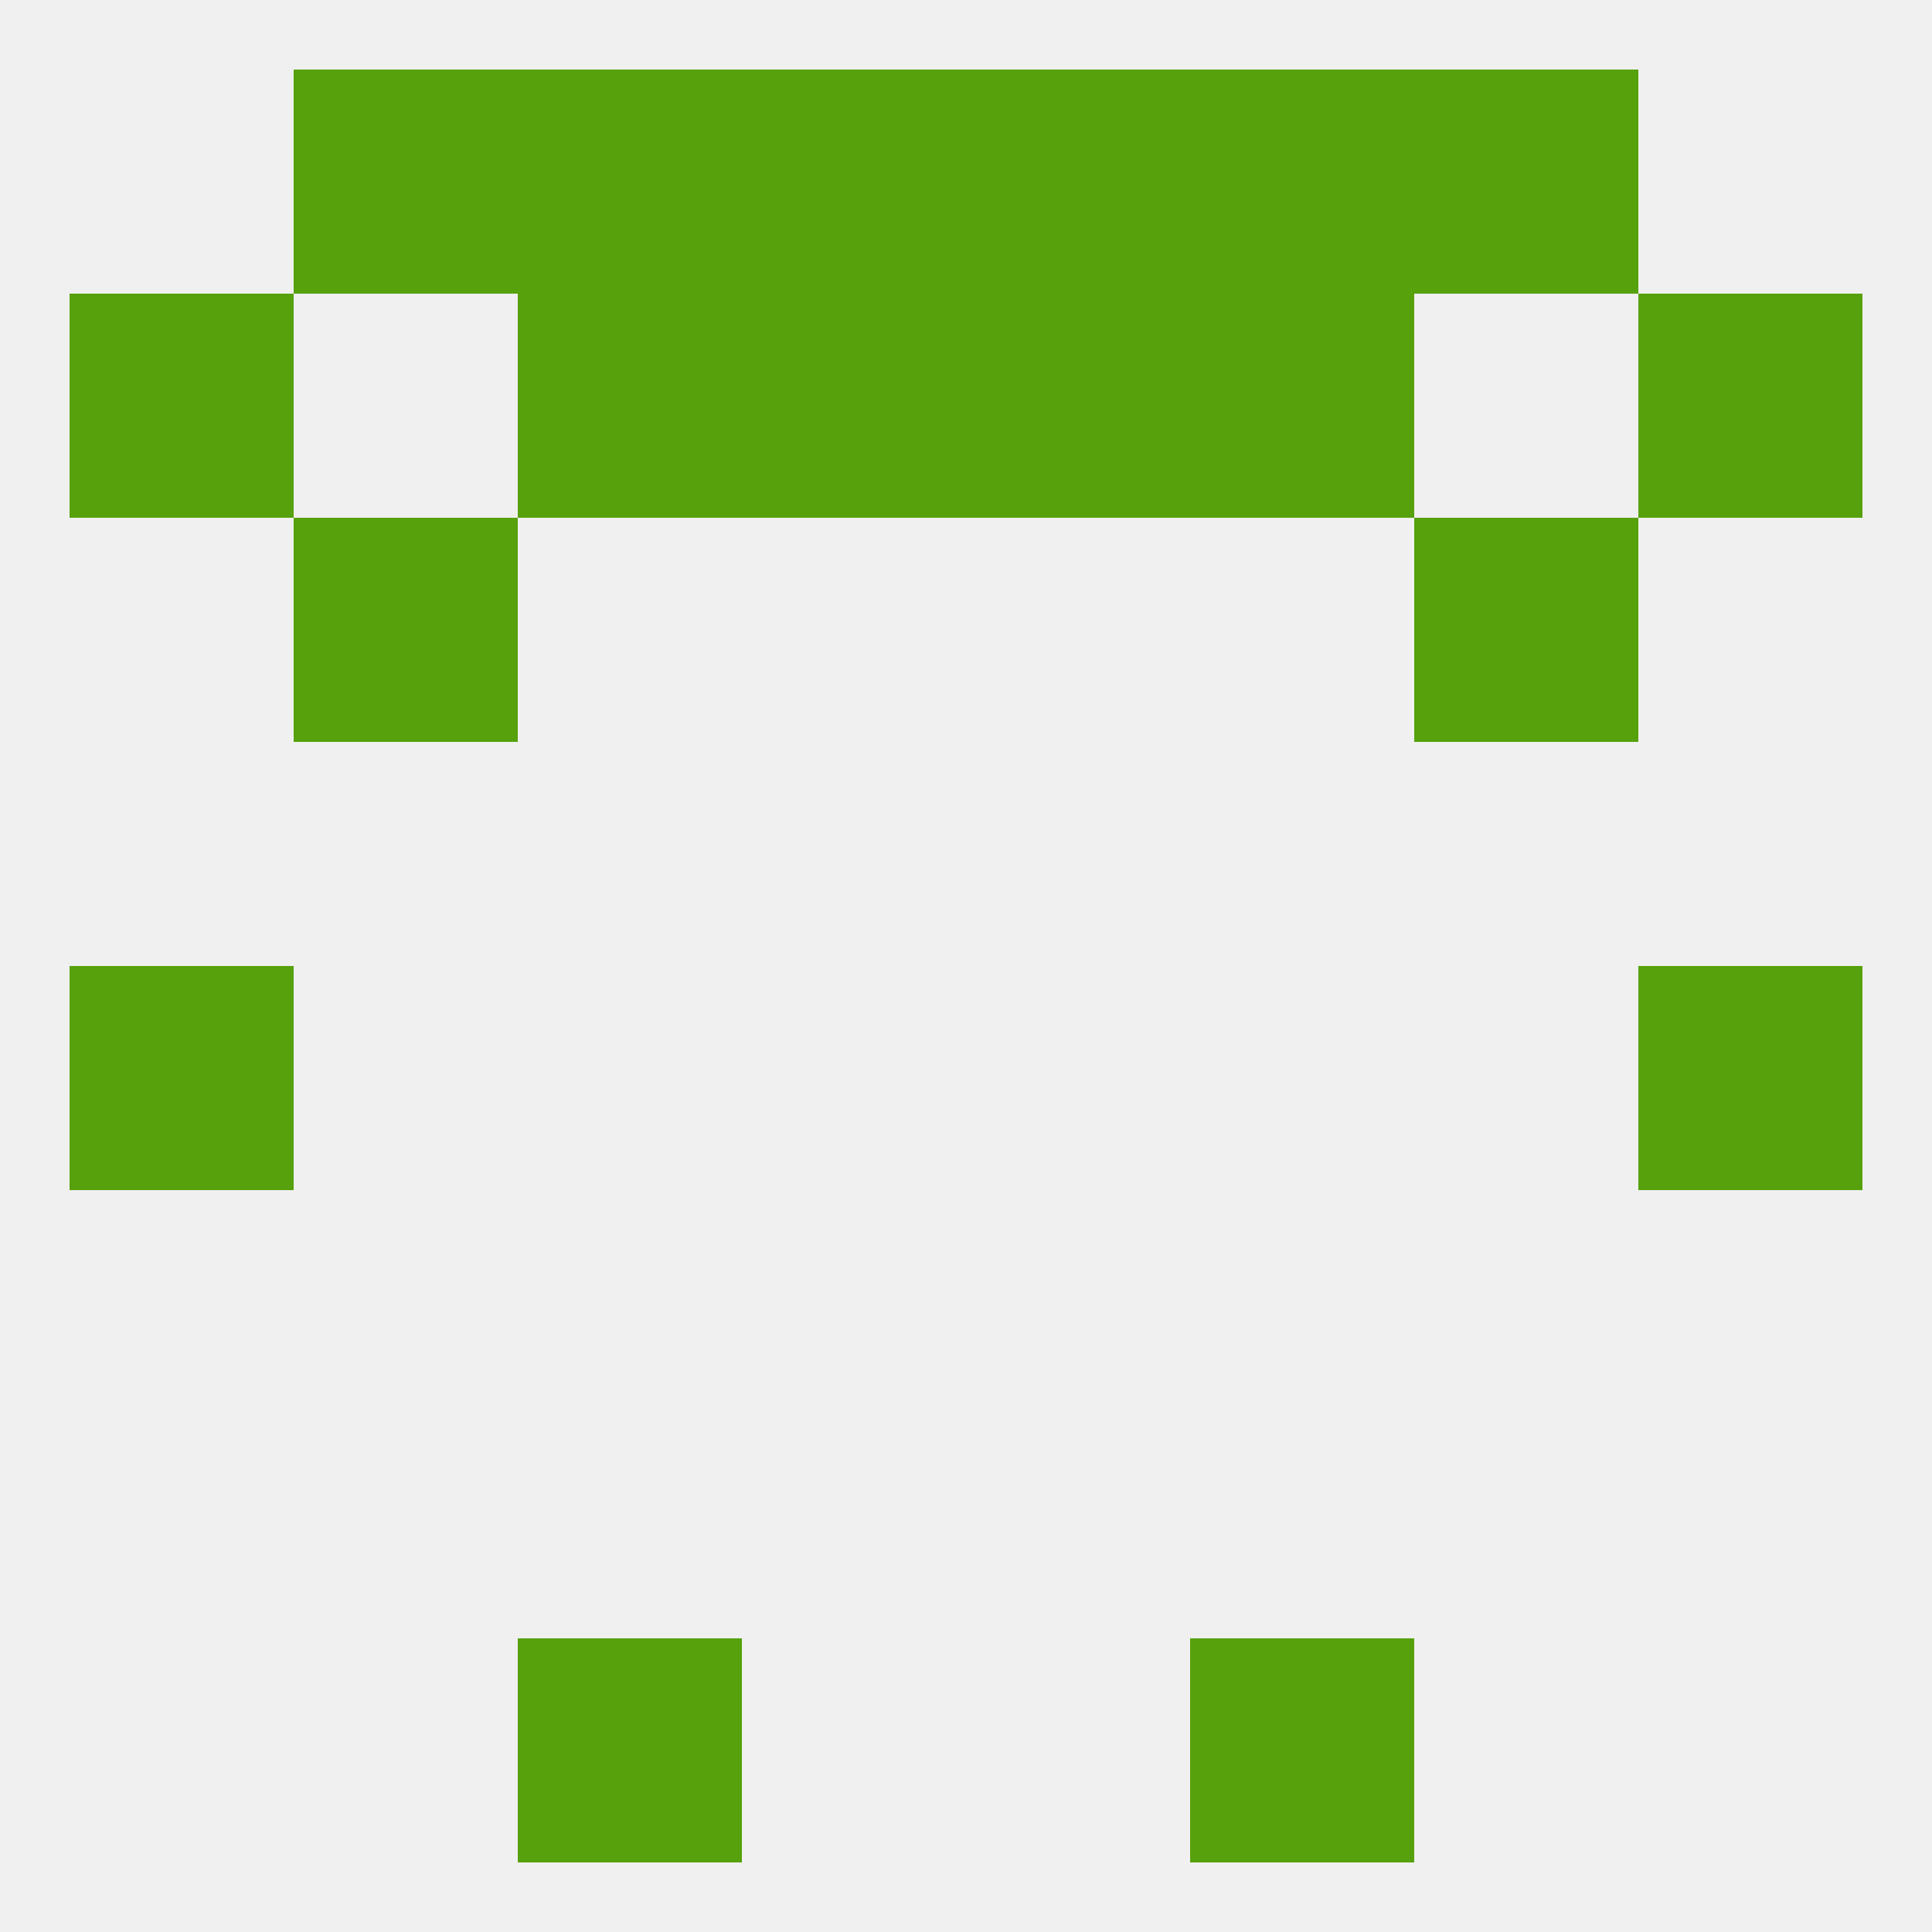 
<!--   <?xml version="1.0"?> -->
<svg version="1.1" baseprofile="full" xmlns="http://www.w3.org/2000/svg" xmlns:xlink="http://www.w3.org/1999/xlink" xmlns:ev="http://www.w3.org/2001/xml-events" width="250" height="250" viewBox="0 0 250 250" >
	<rect width="100%" height="100%" fill="rgba(240,240,240,255)"/>

	<rect x="67" y="212" width="29" height="29" fill="rgba(86,161,12,255)"/>
	<rect x="154" y="212" width="29" height="29" fill="rgba(86,161,12,255)"/>
	<rect x="9" y="125" width="29" height="29" fill="rgba(86,161,12,255)"/>
	<rect x="212" y="125" width="29" height="29" fill="rgba(86,161,12,255)"/>
	<rect x="154" y="9" width="29" height="29" fill="rgba(86,161,12,255)"/>
	<rect x="38" y="9" width="29" height="29" fill="rgba(86,161,12,255)"/>
	<rect x="183" y="9" width="29" height="29" fill="rgba(86,161,12,255)"/>
	<rect x="96" y="9" width="29" height="29" fill="rgba(86,161,12,255)"/>
	<rect x="125" y="9" width="29" height="29" fill="rgba(86,161,12,255)"/>
	<rect x="67" y="9" width="29" height="29" fill="rgba(86,161,12,255)"/>
	<rect x="67" y="38" width="29" height="29" fill="rgba(86,161,12,255)"/>
	<rect x="154" y="38" width="29" height="29" fill="rgba(86,161,12,255)"/>
	<rect x="9" y="38" width="29" height="29" fill="rgba(86,161,12,255)"/>
	<rect x="212" y="38" width="29" height="29" fill="rgba(86,161,12,255)"/>
	<rect x="96" y="38" width="29" height="29" fill="rgba(86,161,12,255)"/>
	<rect x="125" y="38" width="29" height="29" fill="rgba(86,161,12,255)"/>
	<rect x="38" y="67" width="29" height="29" fill="rgba(86,161,12,255)"/>
	<rect x="183" y="67" width="29" height="29" fill="rgba(86,161,12,255)"/>
</svg>